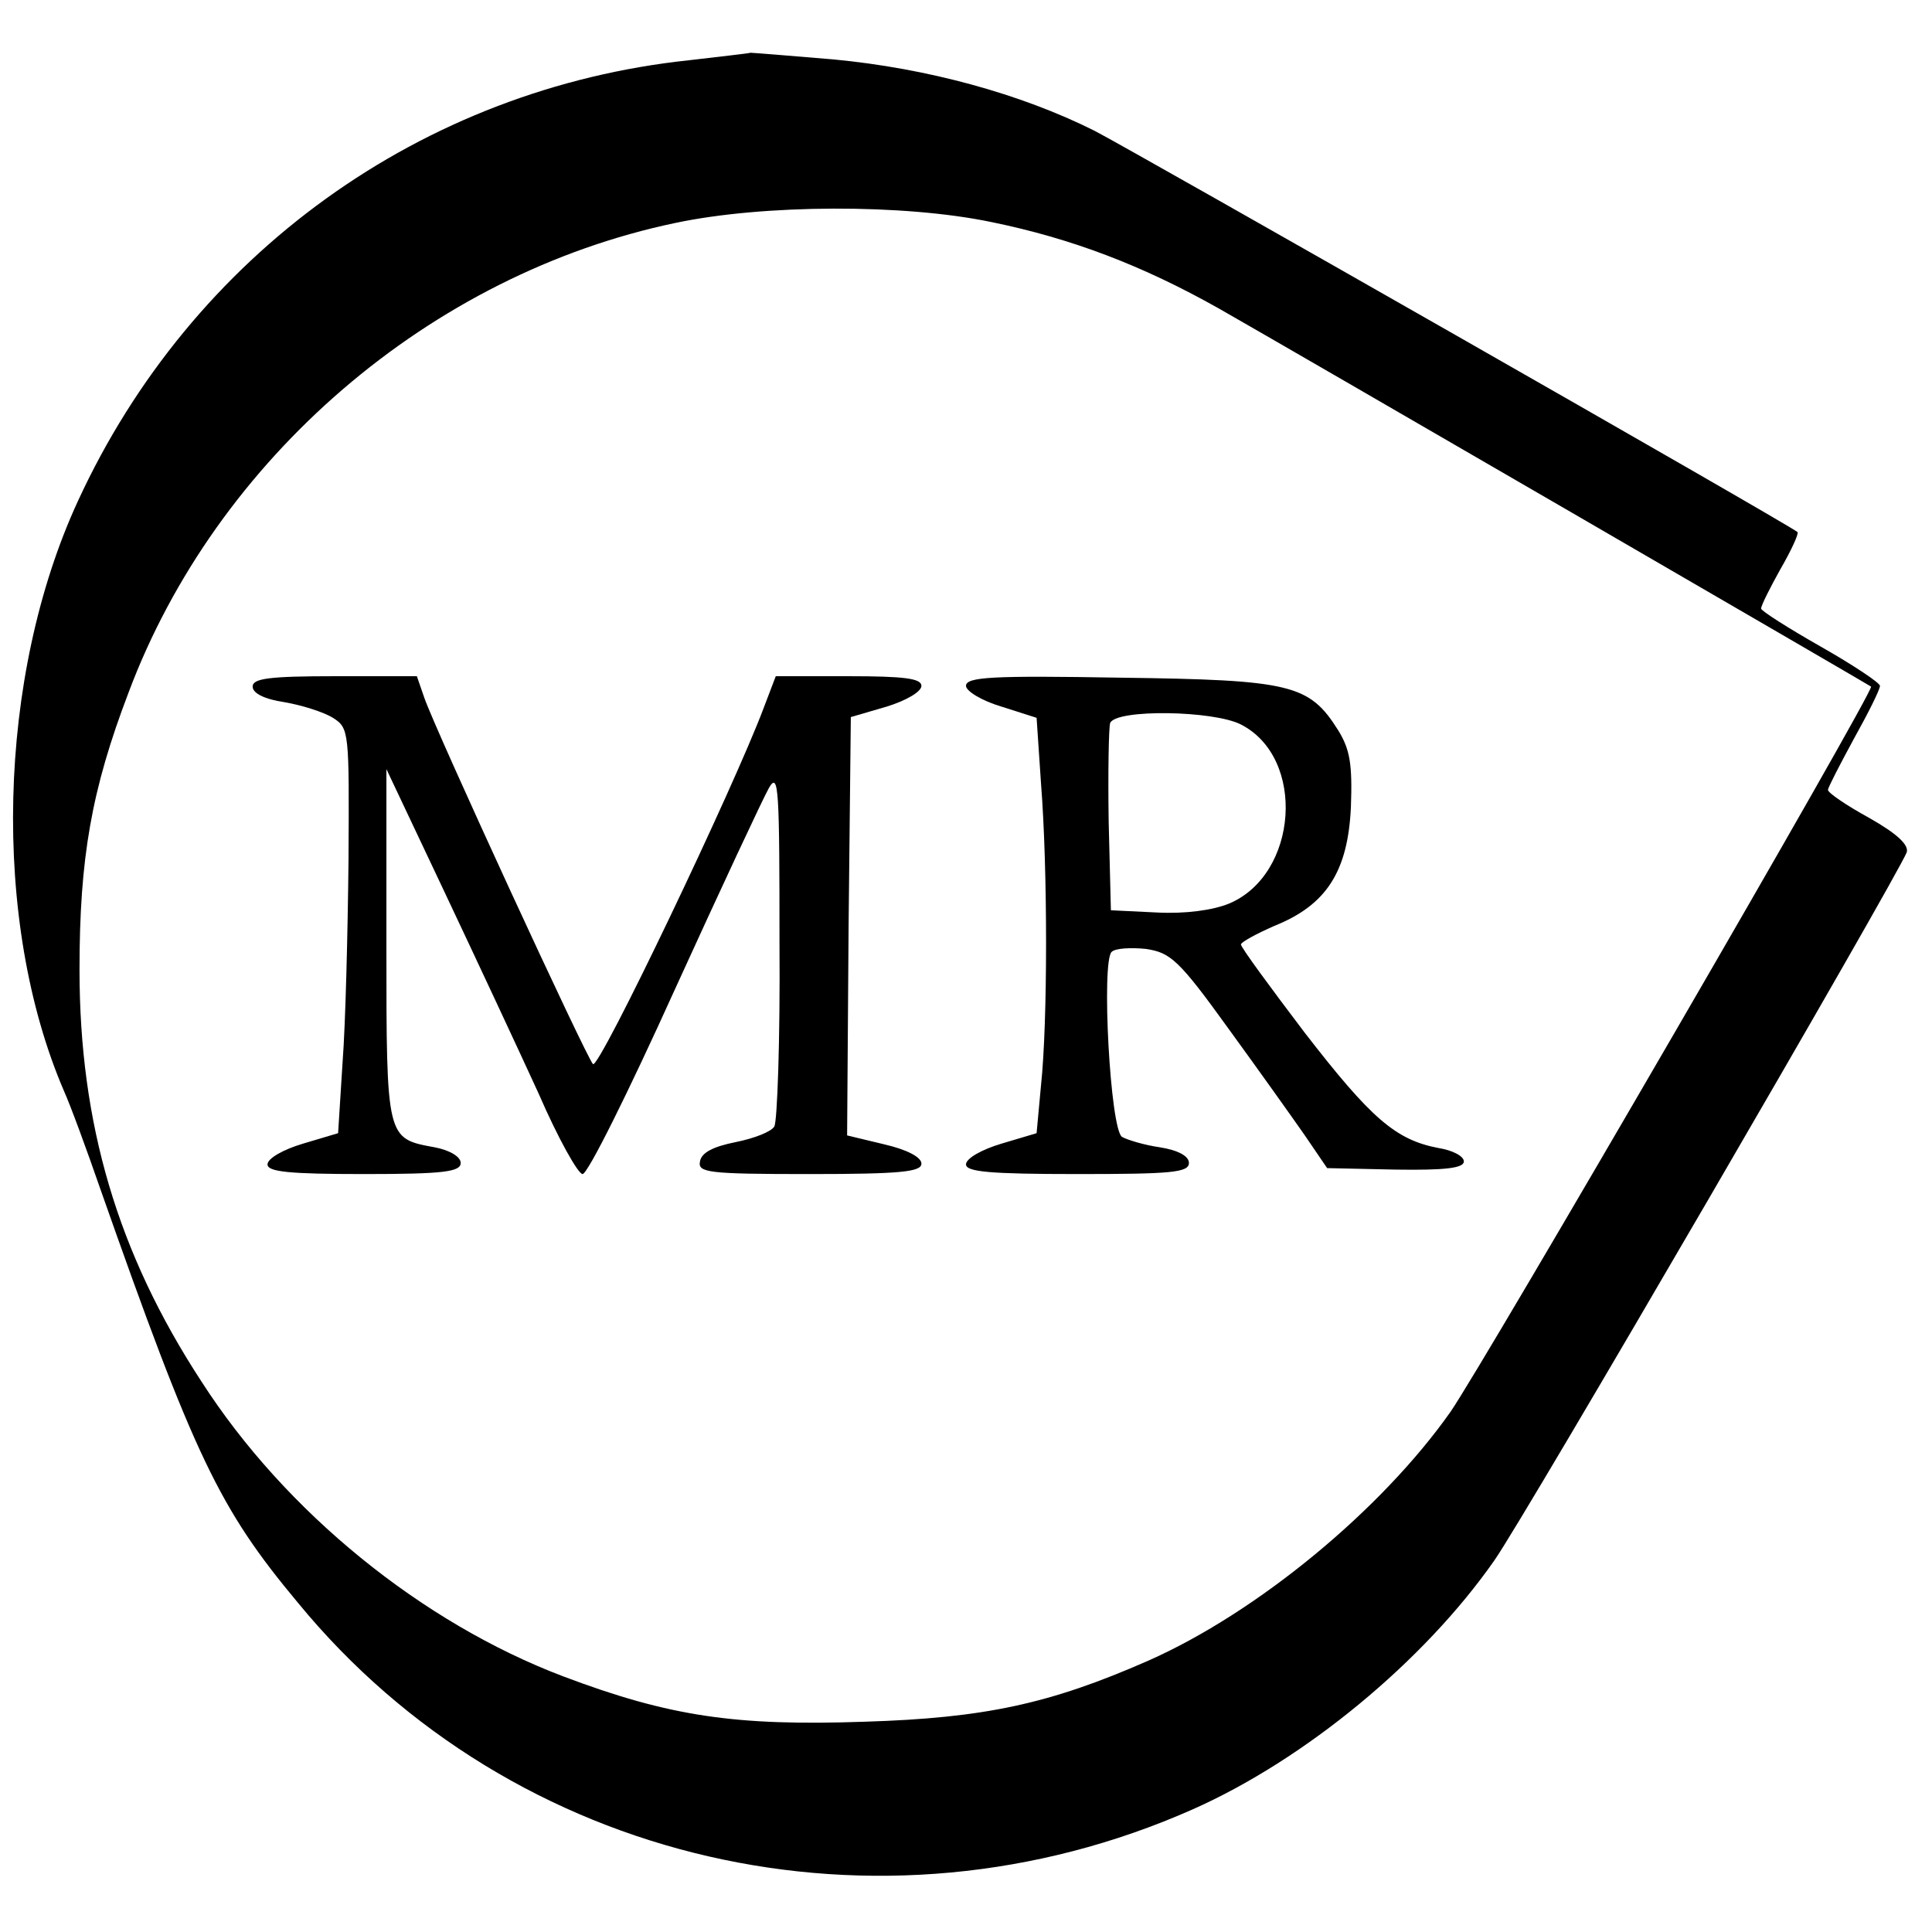 <?xml version="1.0" standalone="no"?>
<!DOCTYPE svg PUBLIC "-//W3C//DTD SVG 20010904//EN"
 "http://www.w3.org/TR/2001/REC-SVG-20010904/DTD/svg10.dtd">
<svg version="1.0" xmlns="http://www.w3.org/2000/svg"
 width="260pt" height="260pt" viewBox="0 0 260 260"
 preserveAspectRatio="xMidYMid meet">
<g transform="translate(0,260) scale(0.1,-0.1)"
fill="#000000" stroke="none">
<path d="M928 2519 c-360 -38 -670 -261 -823 -593 -109 -236 -117 -566 -19
-794 9 -20 31 -80 49 -132 127 -361 160 -430 266 -557 289 -352 782 -465 1204
-278 151 67 311 199 406 335 41 58 541 918 555 953 3 10 -13 25 -50 46 -31 17
-56 34 -56 38 0 3 16 34 35 69 19 34 35 66 35 71 0 4 -36 28 -80 53 -44 25
-80 48 -80 51 0 4 12 28 26 53 15 26 25 48 23 50 -20 15 -892 512 -946 540
-100 50 -225 84 -351 96 -59 5 -109 9 -112 9 -3 -1 -40 -5 -82 -10z m407 -218
c107 -22 202 -58 305 -116 95 -54 874 -506 878 -509 5 -5 -521 -911 -566 -976
-93 -132 -260 -270 -407 -335 -132 -58 -220 -77 -381 -82 -174 -6 -263 7 -406
61 -190 72 -374 221 -487 397 -113 173 -164 347 -164 554 0 150 16 242 66 373
118 315 406 563 736 632 118 25 307 26 426 1z"/>
<path d="M340 1676 c0 -9 16 -17 43 -21 23 -4 52 -13 65 -21 22 -14 22 -18 21
-192 -1 -97 -4 -220 -8 -272 l-6 -95 -47 -14 c-27 -8 -48 -20 -48 -28 0 -10
29 -13 130 -13 107 0 130 3 130 15 0 8 -14 17 -35 21 -65 12 -65 10 -65 272
l0 237 78 -165 c43 -91 100 -213 127 -272 26 -60 53 -108 59 -108 7 0 62 111
124 248 62 136 119 258 127 272 13 22 14 -2 14 -210 1 -129 -3 -240 -7 -246
-4 -7 -27 -16 -52 -21 -30 -6 -46 -14 -48 -26 -3 -15 10 -17 147 -17 123 0
151 3 151 14 0 9 -20 19 -50 26 l-50 12 2 282 3 281 48 14 c26 8 47 20 47 28
0 10 -23 13 -98 13 l-98 0 -16 -42 c-40 -107 -222 -488 -230 -480 -9 9 -211
447 -227 493 l-10 29 -110 0 c-89 0 -111 -3 -111 -14z"/>
<path d="M1300 1677 c0 -7 21 -20 48 -28 l47 -15 6 -89 c9 -114 9 -321 0 -405
l-6 -65 -47 -14 c-27 -8 -48 -20 -48 -28 0 -10 32 -13 150 -13 126 0 150 2
150 15 0 9 -14 17 -39 21 -21 3 -44 10 -51 14 -16 10 -28 236 -14 249 5 5 26
6 46 4 33 -5 44 -14 111 -107 40 -55 87 -121 103 -144 l30 -44 92 -2 c67 -1
92 2 92 11 0 7 -15 15 -34 18 -58 11 -91 40 -180 155 -47 62 -86 115 -86 119
0 3 20 14 45 25 70 28 99 73 103 160 2 57 -1 77 -17 103 -39 62 -63 68 -293
71 -173 3 -208 1 -208 -11z m370 -52 c88 -45 77 -202 -16 -241 -22 -9 -59 -14
-97 -12 l-62 3 -3 119 c-1 66 0 126 2 133 8 19 139 17 176 -2z"/>
</g>
</svg>
